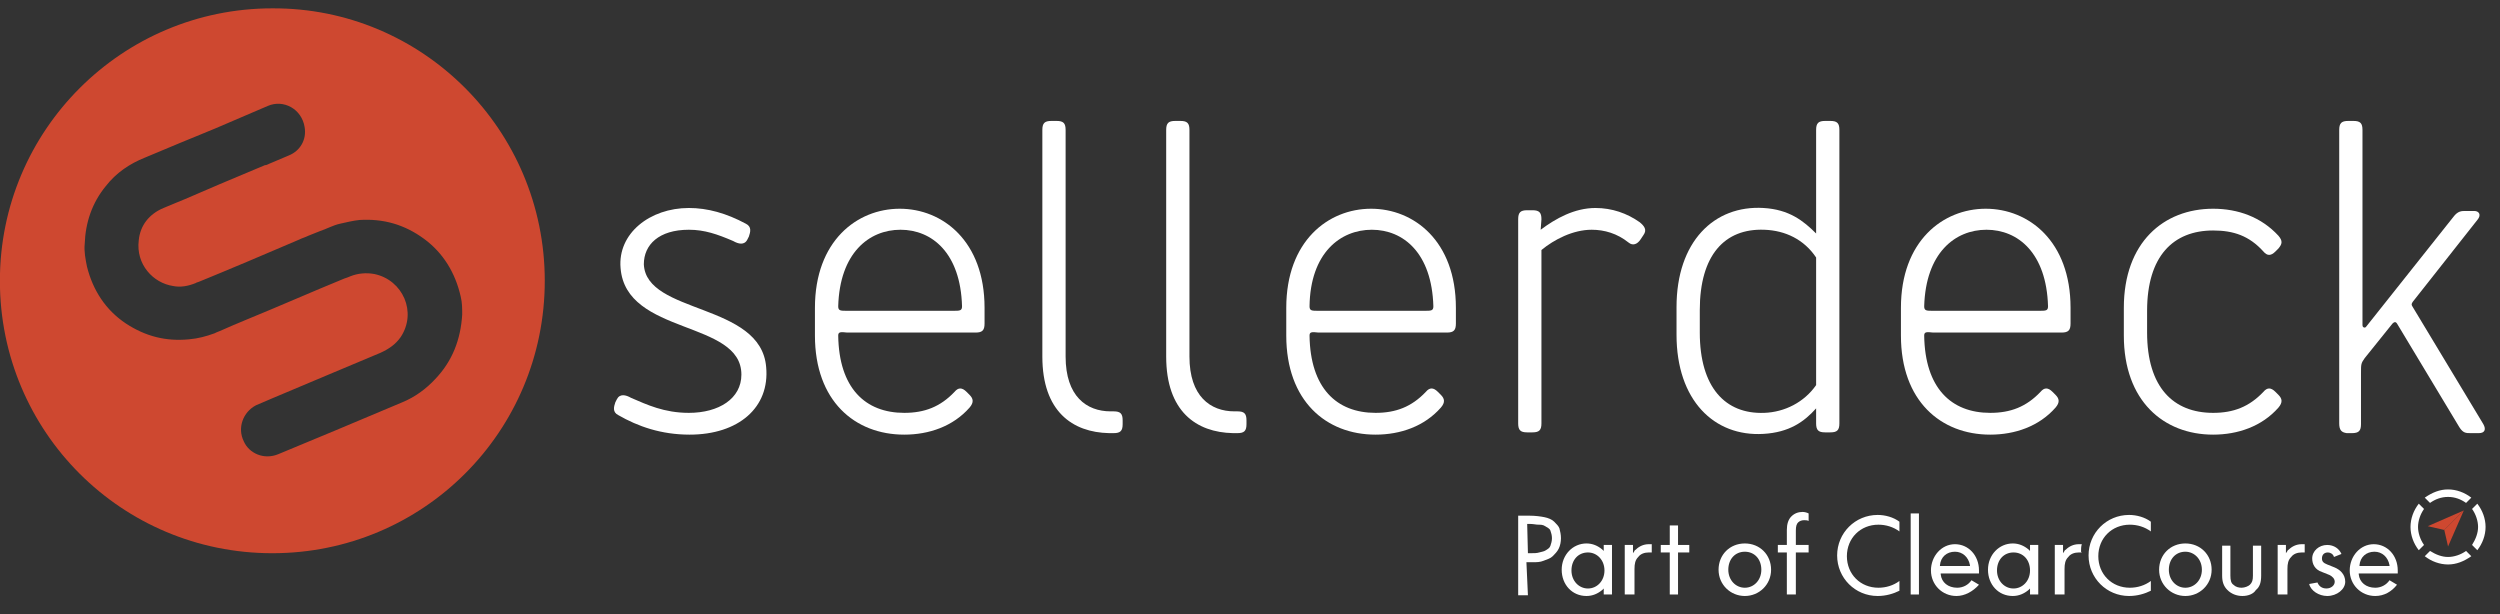 <svg xmlns="http://www.w3.org/2000/svg" width="118" height="29" viewBox="0 0 118 29" fill="none"><rect x="0" y="0" width="118" height="29" fill="#333333" stroke="none"/><path d="M36.163 17.326C36.34 19.239 34.852 20.515 32.55 20.515C31.204 20.515 30.105 20.125 29.184 19.594C28.901 19.452 28.972 19.204 29.043 18.991L29.114 18.85C29.255 18.566 29.539 18.637 29.787 18.779C30.53 19.098 31.345 19.487 32.514 19.487C33.931 19.487 34.994 18.814 34.994 17.681C34.994 15.095 29.539 15.839 29.291 12.651C29.149 11.021 30.672 9.817 32.514 9.817C33.4 9.817 34.285 10.065 35.206 10.56C35.49 10.702 35.419 10.95 35.348 11.163L35.277 11.304C35.136 11.588 34.852 11.517 34.604 11.375C33.86 11.056 33.258 10.844 32.514 10.844C31.097 10.844 30.389 11.552 30.389 12.473C30.495 14.847 35.915 14.28 36.163 17.326Z" fill="white"></path><path d="M39.564 15.839C39.599 18.318 40.839 19.487 42.681 19.487C43.637 19.487 44.381 19.204 45.054 18.495C45.231 18.283 45.408 18.283 45.621 18.495L45.763 18.637C45.94 18.814 45.975 18.991 45.763 19.239C44.983 20.125 43.85 20.515 42.681 20.515C40.343 20.515 38.465 18.921 38.465 15.839V14.528C38.465 11.375 40.449 9.852 42.468 9.852C44.487 9.852 46.471 11.375 46.471 14.528V15.272C46.471 15.591 46.365 15.697 46.046 15.697H39.989C39.67 15.662 39.564 15.662 39.564 15.839ZM39.564 14.457C39.564 14.67 39.67 14.67 39.989 14.67H44.983C45.302 14.67 45.408 14.67 45.408 14.457C45.338 11.942 43.992 10.844 42.504 10.844C41.016 10.844 39.634 11.942 39.564 14.457Z" fill="white"></path><path d="M49.199 16.831V6.133C49.199 5.814 49.305 5.708 49.624 5.708H49.872C50.191 5.708 50.297 5.814 50.297 6.133V16.831C50.297 18.708 51.289 19.416 52.422 19.416H52.564C52.883 19.416 52.989 19.523 52.989 19.842V20.019C52.989 20.337 52.883 20.444 52.564 20.444H52.352C50.616 20.408 49.199 19.416 49.199 16.831Z" fill="white"></path><path d="M55.044 16.831V6.133C55.044 5.814 55.15 5.708 55.469 5.708H55.717C56.036 5.708 56.142 5.814 56.142 6.133V16.831C56.142 18.708 57.134 19.416 58.267 19.416H58.409C58.728 19.416 58.834 19.523 58.834 19.842V20.019C58.834 20.337 58.728 20.444 58.409 20.444H58.197C56.461 20.408 55.044 19.416 55.044 16.831Z" fill="white"></path><path d="M61.81 15.839C61.845 18.318 63.085 19.487 64.927 19.487C65.883 19.487 66.627 19.204 67.3 18.495C67.478 18.283 67.655 18.283 67.867 18.495L68.009 18.637C68.186 18.814 68.222 18.991 68.009 19.239C67.23 20.125 66.096 20.515 64.927 20.515C62.589 20.515 60.712 18.921 60.712 15.839V14.528C60.712 11.375 62.695 9.852 64.715 9.852C66.734 9.852 68.718 11.375 68.718 14.528V15.272C68.718 15.591 68.611 15.697 68.292 15.697H62.235C61.916 15.662 61.81 15.662 61.81 15.839ZM61.81 14.457C61.81 14.67 61.916 14.67 62.235 14.67H67.23C67.549 14.67 67.655 14.67 67.655 14.457C67.584 11.942 66.238 10.844 64.75 10.844C63.262 10.844 61.845 11.942 61.81 14.457Z" fill="white"></path><path d="M72.72 10.844C73.429 10.313 74.314 9.817 75.306 9.817C76.086 9.817 76.794 10.065 77.396 10.49C77.609 10.667 77.751 10.844 77.573 11.092L77.432 11.304C77.29 11.517 77.078 11.623 76.865 11.446C76.334 11.021 75.731 10.844 75.129 10.844C74.244 10.844 73.358 11.304 72.756 11.8V19.983C72.756 20.302 72.65 20.408 72.331 20.408H72.083C71.764 20.408 71.658 20.302 71.658 19.983V10.348C71.658 10.029 71.764 9.923 72.083 9.923H72.331C72.65 9.923 72.756 10.029 72.756 10.348L72.72 10.844Z" fill="white"></path><path d="M85.721 6.133C85.721 5.814 85.827 5.708 86.146 5.708H86.394C86.713 5.708 86.819 5.814 86.819 6.133V19.983C86.819 20.302 86.713 20.408 86.394 20.408H86.146C85.827 20.408 85.721 20.302 85.721 19.983V19.275C85.154 19.913 84.446 20.408 83.241 20.479C80.903 20.621 79.132 18.885 79.132 15.803V14.493C79.132 11.411 80.903 9.675 83.241 9.817C84.446 9.888 85.119 10.419 85.721 11.021V6.133ZM80.23 15.697C80.23 18.283 81.435 19.558 83.277 19.487C84.233 19.452 85.154 18.991 85.721 18.177V12.155C85.154 11.305 84.269 10.879 83.277 10.844C81.399 10.773 80.23 12.048 80.23 14.634V15.697Z" fill="white"></path><path d="M90.822 15.839C90.857 18.318 92.097 19.487 93.939 19.487C94.896 19.487 95.639 19.204 96.313 18.495C96.49 18.283 96.667 18.283 96.879 18.495L97.021 18.637C97.198 18.814 97.234 18.991 97.021 19.239C96.242 20.125 95.108 20.515 93.939 20.515C91.601 20.515 89.724 18.921 89.724 15.839V14.528C89.724 11.375 91.707 9.852 93.727 9.852C95.746 9.852 97.73 11.375 97.73 14.528V15.272C97.73 15.591 97.623 15.697 97.304 15.697H91.247C90.928 15.662 90.822 15.662 90.822 15.839ZM90.822 14.457C90.822 14.67 90.928 14.67 91.247 14.67H96.242C96.561 14.67 96.667 14.67 96.667 14.457C96.596 11.942 95.25 10.844 93.762 10.844C92.274 10.844 90.893 11.942 90.822 14.457Z" fill="white"></path><path d="M101.343 15.697C101.343 18.283 102.583 19.487 104.46 19.487C105.417 19.487 106.16 19.204 106.833 18.495C107.011 18.283 107.188 18.283 107.4 18.495L107.542 18.637C107.719 18.814 107.754 18.991 107.542 19.239C106.763 20.125 105.629 20.515 104.46 20.515C102.122 20.515 100.245 18.921 100.245 15.839V14.528C100.245 11.446 102.122 9.852 104.46 9.852C105.629 9.852 106.727 10.242 107.542 11.127C107.754 11.375 107.719 11.517 107.542 11.729L107.4 11.871C107.188 12.084 107.011 12.084 106.833 11.871C106.16 11.127 105.417 10.879 104.46 10.879C102.583 10.879 101.343 12.084 101.343 14.67V15.697Z" fill="white"></path><path d="M110.411 19.983V6.133C110.411 5.814 110.518 5.708 110.836 5.708H111.084C111.403 5.708 111.509 5.814 111.509 6.133V15.343C111.509 15.485 111.651 15.485 111.687 15.414L115.796 10.242C116.008 9.958 116.185 9.958 116.362 9.958H116.788C117 9.958 117.142 10.136 116.929 10.383L113.883 14.245C113.812 14.351 113.812 14.386 113.883 14.493L117.213 20.019C117.354 20.267 117.283 20.444 117 20.444H116.61C116.398 20.444 116.256 20.444 116.079 20.16L113.139 15.272C113.068 15.166 112.997 15.201 112.926 15.272L111.616 16.901C111.439 17.149 111.439 17.185 111.439 17.61V20.019C111.439 20.337 111.332 20.444 111.013 20.444H110.765C110.518 20.408 110.411 20.302 110.411 19.983Z" fill="white"></path><path d="M12.854 0.394C5.769 0.394 -0.005 6.133 -0.005 13.253C-0.005 20.373 5.734 26.112 12.854 26.112C19.974 26.112 25.713 20.373 25.713 13.253C25.713 6.133 19.939 0.359 12.854 0.394ZM20.541 17.893C20.116 18.354 19.585 18.744 18.982 18.991C17.955 19.416 16.892 19.877 15.865 20.302C14.944 20.692 14.059 21.046 13.137 21.436C12.464 21.719 11.756 21.4 11.508 20.834C11.189 20.196 11.473 19.452 12.075 19.133C12.323 19.027 12.571 18.921 12.819 18.814C13.917 18.354 17.353 16.901 17.955 16.654C18.345 16.476 18.664 16.264 18.912 15.91C19.691 14.741 19.018 13.217 17.672 12.934C17.282 12.863 16.892 12.899 16.538 13.04C16.467 13.076 16.361 13.111 16.255 13.146C14.696 13.784 13.173 14.457 11.614 15.095C11.189 15.272 10.764 15.449 10.374 15.626C10.268 15.662 10.197 15.697 10.126 15.732C9.737 15.874 9.347 15.98 8.922 16.016C7.824 16.122 6.867 15.874 5.946 15.272C4.99 14.634 4.388 13.713 4.104 12.58C4.034 12.226 3.963 11.871 3.998 11.517C4.034 10.49 4.352 9.569 4.99 8.789C5.486 8.152 6.124 7.727 6.832 7.443C7.93 6.983 9.028 6.522 10.162 6.062C10.977 5.708 11.827 5.353 12.642 4.999C13.385 4.68 14.236 5.141 14.377 5.991C14.484 6.593 14.165 7.124 13.633 7.337C13.456 7.408 13.137 7.55 12.712 7.727C12.642 7.762 12.571 7.798 12.5 7.798C11.225 8.329 9.383 9.108 8.745 9.392C8.391 9.533 8.072 9.675 7.718 9.817C7.045 10.1 6.619 10.631 6.549 11.34C6.407 12.473 7.222 13.359 8.178 13.501C8.532 13.572 8.887 13.501 9.241 13.359C9.276 13.324 9.347 13.324 9.418 13.288C10.552 12.828 12.819 11.871 14.129 11.305C14.271 11.234 14.413 11.198 14.554 11.127C14.802 11.021 15.015 10.95 15.086 10.915C15.405 10.809 15.723 10.631 16.042 10.561C16.361 10.49 16.644 10.419 16.963 10.383C18.097 10.313 19.089 10.596 20.01 11.269C20.931 11.942 21.497 12.899 21.745 13.997C21.816 14.28 21.816 14.563 21.816 14.847C21.745 16.016 21.356 17.043 20.541 17.893Z" fill="#CE4830"></path><path d="M72.118 28.095H71.658V24.34H72.189C72.472 24.34 72.72 24.376 72.897 24.411C73.075 24.447 73.252 24.517 73.358 24.624C73.464 24.73 73.57 24.836 73.606 24.942C73.641 25.084 73.677 25.226 73.677 25.403C73.677 25.58 73.641 25.757 73.57 25.899C73.5 26.041 73.393 26.147 73.287 26.253C73.181 26.36 73.039 26.395 72.862 26.466C72.685 26.537 72.543 26.537 72.331 26.537H72.047L72.118 28.095ZM72.118 26.111H72.26C72.401 26.111 72.543 26.111 72.65 26.076C72.756 26.041 72.862 26.041 72.968 25.97C73.075 25.899 73.145 25.864 73.181 25.757C73.216 25.651 73.252 25.545 73.252 25.403C73.252 25.261 73.216 25.155 73.181 25.049C73.145 24.942 73.039 24.907 72.933 24.836C72.827 24.765 72.72 24.765 72.614 24.765C72.508 24.765 72.366 24.73 72.224 24.73H72.083L72.118 26.111Z" fill="white"></path><path d="M74.881 28.131C74.208 28.131 73.712 27.599 73.712 26.891C73.712 26.183 74.243 25.651 74.881 25.651C75.165 25.651 75.412 25.757 75.625 25.934L75.696 26.005V25.722H76.086V28.06H75.696V27.777L75.625 27.847C75.412 28.024 75.165 28.131 74.881 28.131ZM74.952 26.076C74.492 26.076 74.173 26.43 74.173 26.926C74.173 27.422 74.527 27.777 74.952 27.777C75.377 27.777 75.731 27.422 75.731 26.926C75.731 26.43 75.377 26.076 74.952 26.076Z" fill="white"></path><path d="M76.688 28.06V25.722H77.077V26.112L77.148 26.005C77.148 25.97 77.184 25.97 77.219 25.934C77.361 25.793 77.573 25.686 77.821 25.686C77.857 25.686 77.928 25.686 77.963 25.686V26.076C77.928 26.076 77.892 26.076 77.821 26.076C77.609 26.076 77.432 26.147 77.325 26.289C77.184 26.43 77.148 26.608 77.148 26.855V28.06H76.688Z" fill="white"></path><path d="M78.813 28.06V26.076H78.388V25.722H78.813V24.801H79.203V25.722H79.734V26.076H79.203V28.06H78.813Z" fill="white"></path><path d="M82.356 28.131C81.683 28.131 81.116 27.599 81.116 26.891C81.116 26.183 81.647 25.651 82.356 25.651C83.064 25.651 83.595 26.183 83.595 26.891C83.595 27.599 83.029 28.131 82.356 28.131ZM82.356 26.041C81.895 26.041 81.576 26.395 81.576 26.891C81.576 27.387 81.93 27.741 82.356 27.741C82.781 27.741 83.135 27.387 83.135 26.891C83.135 26.395 82.816 26.041 82.356 26.041Z" fill="white"></path><path d="M84.339 28.06V26.076H83.914V25.722H84.339V25.014C84.339 24.73 84.41 24.518 84.552 24.376C84.694 24.234 84.871 24.163 85.083 24.163C85.189 24.163 85.296 24.199 85.367 24.234V24.588C85.296 24.553 85.225 24.553 85.154 24.553C85.048 24.553 84.942 24.588 84.871 24.659C84.8 24.73 84.764 24.836 84.764 25.049V25.722H85.367V26.076H84.764V28.06H84.339Z" fill="white"></path><path d="M88.626 28.131C87.563 28.131 86.713 27.28 86.713 26.218C86.713 25.155 87.563 24.305 88.626 24.305C88.98 24.305 89.369 24.411 89.653 24.624V25.084C89.369 24.872 89.015 24.765 88.661 24.765C87.811 24.765 87.173 25.403 87.173 26.253C87.173 27.103 87.811 27.741 88.661 27.741C89.015 27.741 89.369 27.635 89.653 27.422V27.883C89.369 28.024 89.015 28.131 88.626 28.131Z" fill="white"></path><path d="M90.574 24.234H90.184V28.06H90.574V24.234Z" fill="white"></path><path d="M92.345 28.131C91.672 28.131 91.141 27.599 91.141 26.926C91.141 26.253 91.637 25.686 92.274 25.686C92.912 25.686 93.408 26.218 93.408 26.926C93.408 26.962 93.408 27.033 93.408 27.068H91.601V27.104C91.637 27.493 91.955 27.741 92.38 27.741C92.664 27.741 92.912 27.599 93.053 27.387L93.408 27.599C93.124 27.918 92.735 28.131 92.345 28.131ZM92.274 26.041C91.885 26.041 91.601 26.289 91.566 26.678V26.714H92.983V26.678C92.912 26.289 92.628 26.041 92.274 26.041Z" fill="white"></path><path d="M95.002 28.131C94.329 28.131 93.833 27.599 93.833 26.891C93.833 26.183 94.364 25.651 95.002 25.651C95.285 25.651 95.533 25.757 95.746 25.934L95.817 26.005V25.722H96.206V28.06H95.817V27.777L95.746 27.847C95.533 28.024 95.285 28.131 95.002 28.131ZM95.037 26.076C94.577 26.076 94.258 26.43 94.258 26.926C94.258 27.422 94.612 27.777 95.037 27.777C95.462 27.777 95.817 27.422 95.817 26.926C95.817 26.43 95.498 26.076 95.037 26.076Z" fill="white"></path><path d="M100.492 28.131C99.43 28.131 98.58 27.28 98.58 26.218C98.58 25.155 99.43 24.305 100.492 24.305C100.847 24.305 101.236 24.411 101.52 24.624V25.084C101.236 24.872 100.882 24.765 100.528 24.765C99.678 24.765 99.04 25.403 99.04 26.253C99.04 27.103 99.678 27.741 100.528 27.741C100.882 27.741 101.236 27.635 101.52 27.422V27.883C101.236 28.024 100.882 28.131 100.492 28.131Z" fill="white"></path><path d="M96.986 28.06V25.722H97.375V26.112L97.446 26.005C97.446 25.97 97.481 25.97 97.517 25.934C97.659 25.793 97.871 25.686 98.119 25.686C98.155 25.686 98.19 25.686 98.261 25.686C98.225 25.793 98.225 25.934 98.225 26.041L98.261 26.076C98.225 26.076 98.155 26.076 98.119 26.076C97.907 26.076 97.73 26.147 97.623 26.289C97.481 26.43 97.446 26.608 97.446 26.855V28.06H96.986Z" fill="white"></path><path d="M103.149 28.131C102.476 28.131 101.91 27.599 101.91 26.891C101.91 26.183 102.441 25.651 103.149 25.651C103.858 25.651 104.389 26.183 104.389 26.891C104.389 27.599 103.822 28.131 103.149 28.131ZM103.149 26.041C102.689 26.041 102.37 26.395 102.37 26.891C102.37 27.387 102.724 27.741 103.149 27.741C103.574 27.741 103.929 27.387 103.929 26.891C103.929 26.395 103.574 26.041 103.149 26.041Z" fill="white"></path><path d="M105.842 28.131C105.558 28.131 105.31 28.024 105.133 27.847C104.956 27.67 104.885 27.458 104.885 27.174V25.757H105.275V27.174C105.275 27.387 105.31 27.529 105.416 27.599C105.523 27.706 105.664 27.741 105.806 27.741C105.948 27.741 106.125 27.67 106.196 27.599C106.302 27.493 106.338 27.387 106.338 27.174V25.757H106.727V27.174C106.727 27.493 106.656 27.706 106.479 27.847C106.373 28.024 106.125 28.131 105.842 28.131Z" fill="white"></path><path d="M107.506 28.06V25.722H107.896V26.112L107.967 26.005C107.967 25.97 108.002 25.97 108.038 25.934C108.18 25.793 108.392 25.686 108.64 25.686C108.675 25.686 108.746 25.686 108.782 25.686V26.076C108.746 26.076 108.711 26.076 108.64 26.076C108.427 26.076 108.25 26.147 108.144 26.289C108.002 26.43 107.967 26.608 107.967 26.855V28.06H107.506Z" fill="white"></path><path d="M109.844 28.131C109.455 28.131 109.065 27.883 108.994 27.564L109.384 27.493C109.455 27.67 109.596 27.776 109.809 27.776C110.022 27.776 110.199 27.635 110.199 27.458C110.199 27.316 110.092 27.21 109.951 27.139L109.596 26.997C109.278 26.891 109.136 26.643 109.136 26.36C109.136 26.005 109.455 25.722 109.844 25.722C110.163 25.722 110.411 25.899 110.517 26.147L110.163 26.289C110.128 26.147 109.986 26.076 109.88 26.076C109.703 26.076 109.596 26.182 109.596 26.36C109.596 26.501 109.667 26.572 109.844 26.643L110.199 26.785C110.447 26.891 110.695 27.104 110.695 27.458C110.695 27.812 110.305 28.131 109.844 28.131Z" fill="white"></path><path d="M112.112 28.131C111.438 28.131 110.907 27.599 110.907 26.926C110.907 26.253 111.403 25.686 112.041 25.686C112.678 25.686 113.174 26.218 113.174 26.926C113.174 26.962 113.174 27.033 113.174 27.068H111.332V27.104C111.368 27.493 111.686 27.741 112.112 27.741C112.395 27.741 112.643 27.599 112.785 27.387L113.139 27.599C112.891 27.918 112.537 28.131 112.112 28.131ZM112.076 26.041C111.686 26.041 111.403 26.289 111.368 26.678V26.714H112.785V26.678C112.714 26.289 112.43 26.041 112.076 26.041Z" fill="white"></path><path d="M116.292 24.093L115.371 25.014L114.591 24.836L116.292 24.093Z" fill="#CE4830"></path><path d="M116.292 24.093L115.371 25.014L115.548 25.793L116.292 24.093Z" fill="#CE4830"></path><path d="M116.681 25.722C116.858 25.439 116.965 25.155 116.965 24.872C116.965 24.588 116.858 24.27 116.681 24.022L116.929 23.774C117.177 24.093 117.319 24.482 117.319 24.872C117.319 25.262 117.177 25.651 116.929 25.97L116.681 25.722Z" fill="white"></path><path d="M114.449 23.49C114.804 23.242 115.158 23.101 115.548 23.101C115.937 23.101 116.327 23.242 116.646 23.49L116.398 23.738C116.15 23.561 115.866 23.455 115.548 23.455C115.229 23.455 114.945 23.561 114.697 23.738L114.449 23.49Z" fill="white"></path><path d="M114.166 25.97C113.918 25.651 113.776 25.262 113.776 24.872C113.776 24.482 113.918 24.093 114.166 23.774L114.414 24.022C114.237 24.27 114.131 24.588 114.131 24.872C114.131 25.155 114.237 25.474 114.414 25.722L114.166 25.97Z" fill="white"></path><path d="M115.548 26.643C115.158 26.643 114.768 26.501 114.449 26.253L114.697 26.005C114.981 26.183 115.264 26.289 115.548 26.289C115.831 26.289 116.15 26.183 116.398 26.005L116.646 26.253C116.292 26.501 115.937 26.643 115.548 26.643Z" fill="white"></path></svg>